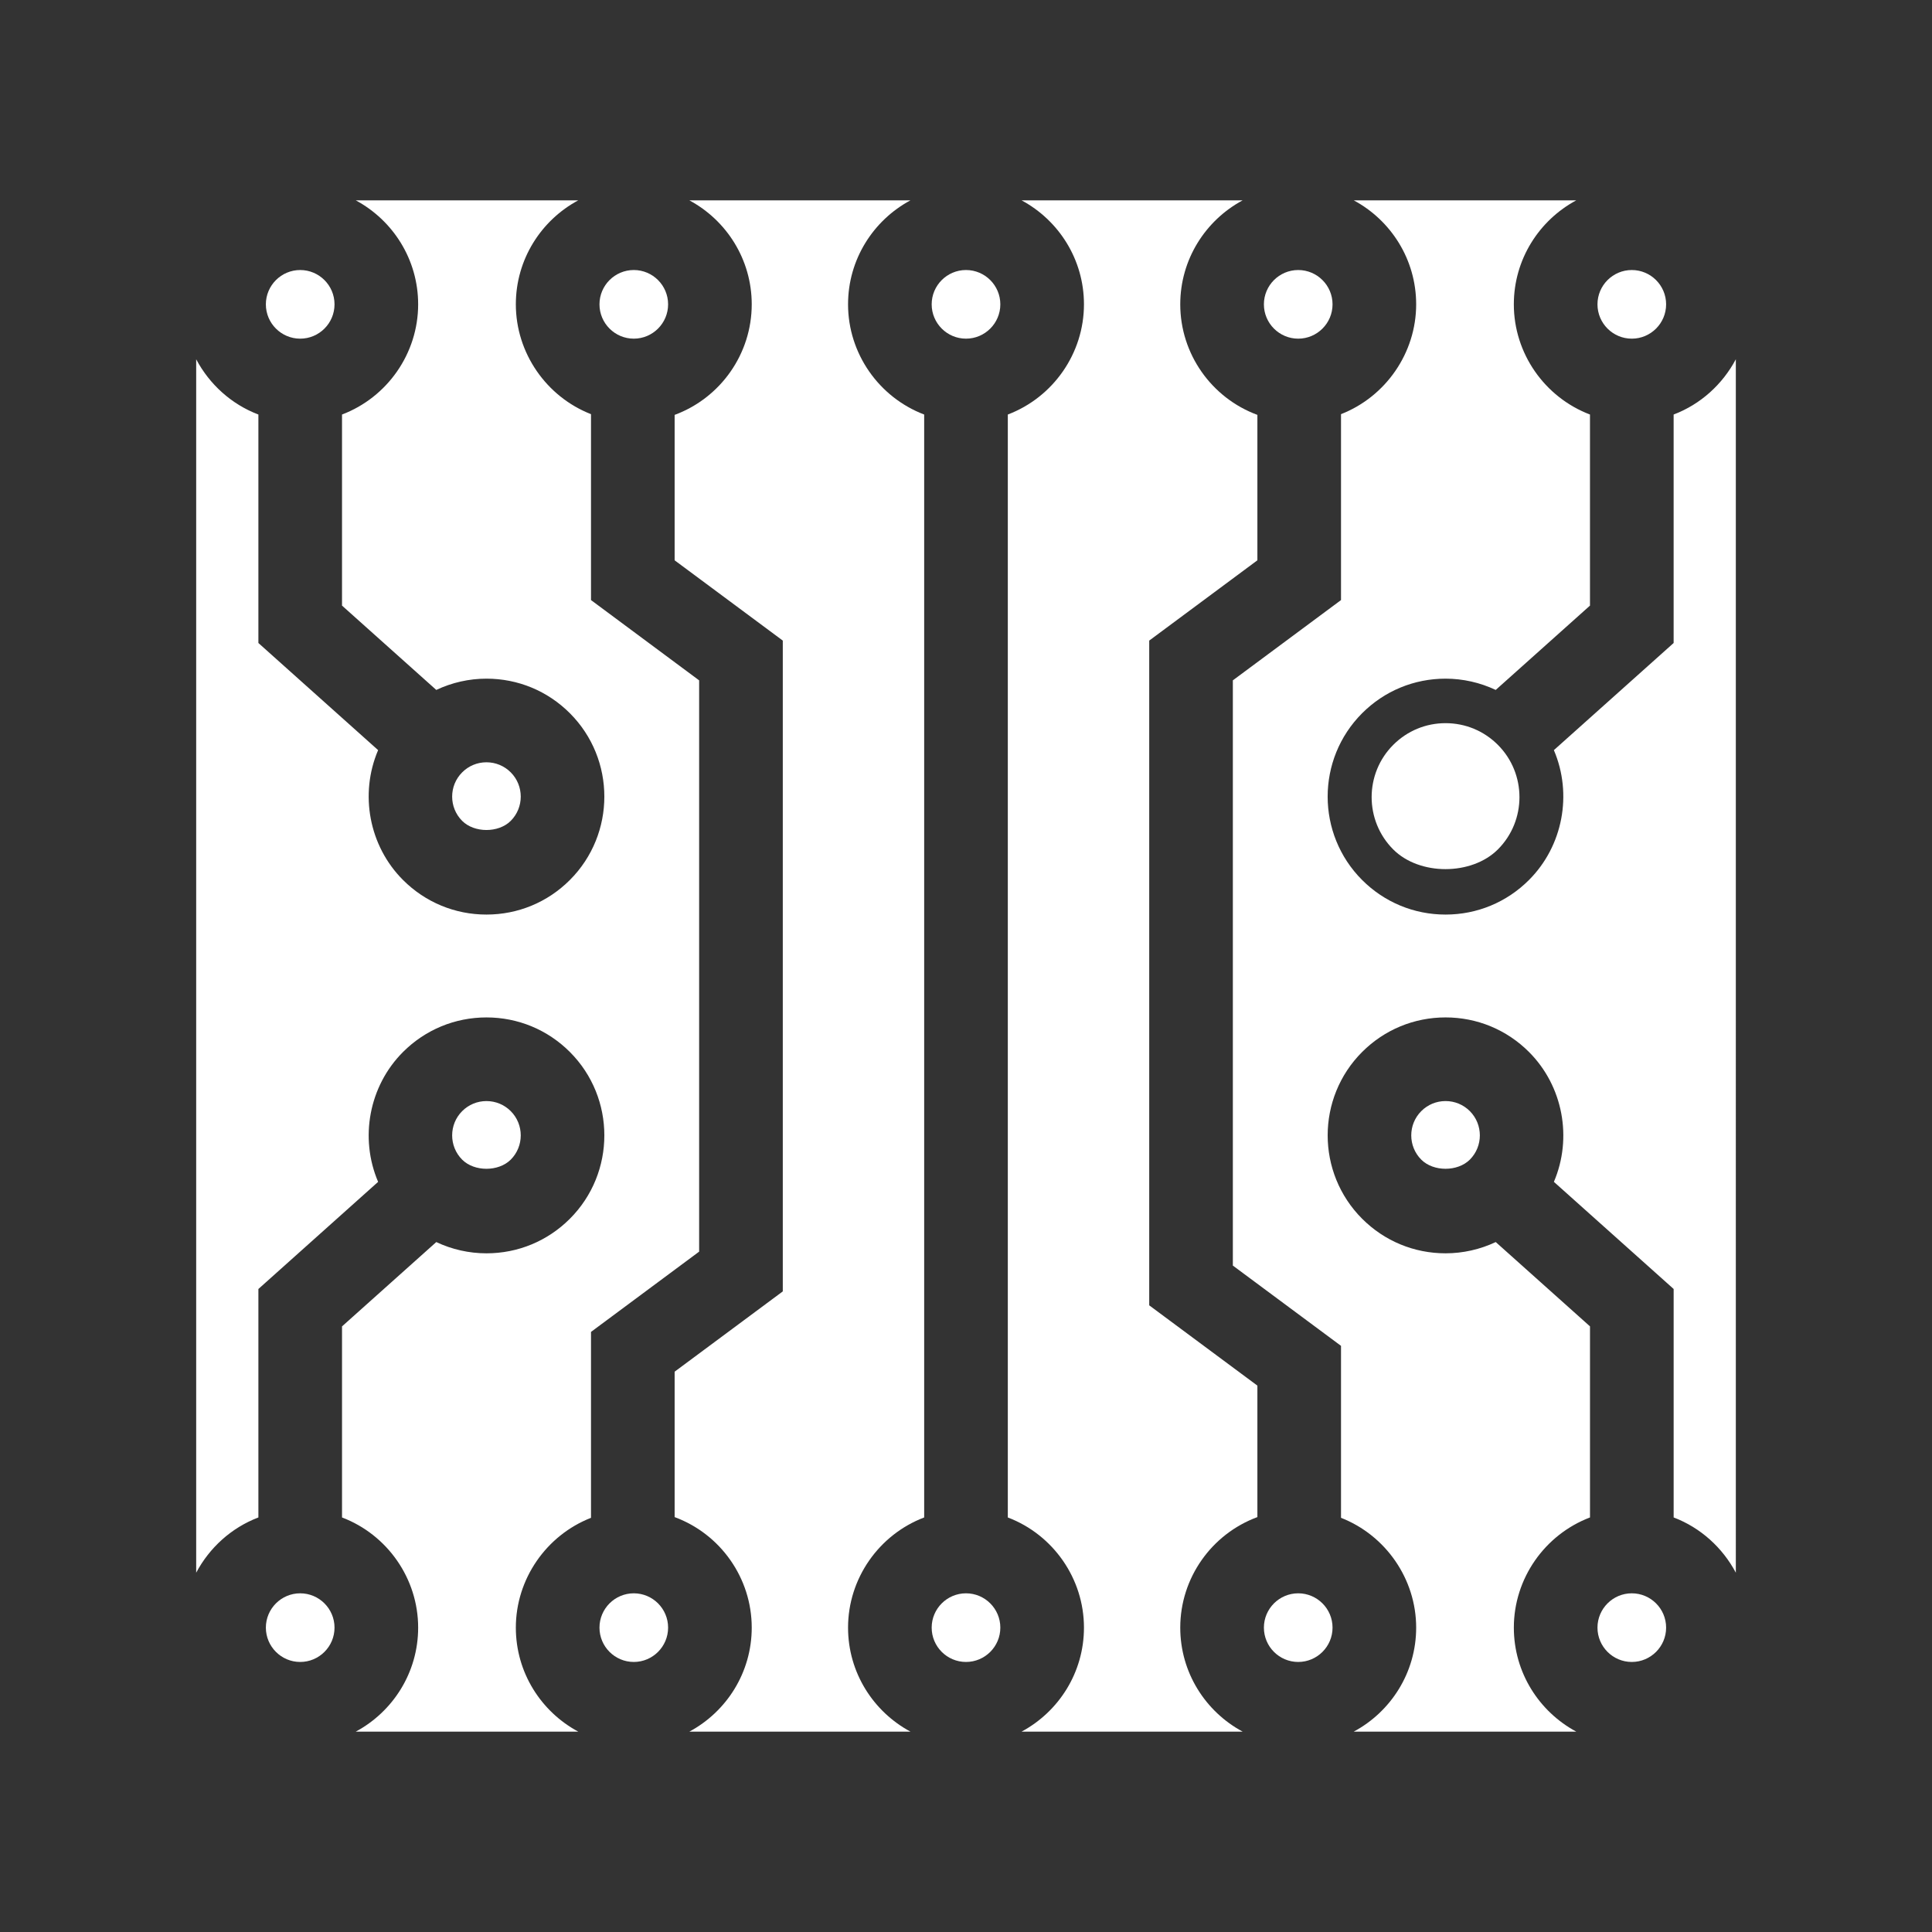 <?xml version="1.0" encoding="utf-8"?>
<!-- Generator: Adobe Illustrator 16.0.0, SVG Export Plug-In . SVG Version: 6.00 Build 0)  -->
<!DOCTYPE svg PUBLIC "-//W3C//DTD SVG 1.1//EN" "http://www.w3.org/Graphics/SVG/1.1/DTD/svg11.dtd">
<svg version="1.1" id="Layer_1" xmlns="http://www.w3.org/2000/svg" xmlns:xlink="http://www.w3.org/1999/xlink" x="0px" y="0px"
	 width="294.5px" height="294.5px" viewBox="0 0 294.5 294.5" enable-background="new 0 0 294.5 294.5" xml:space="preserve">
<rect x="0" y="0" width="294.5" height="294.5" fill="#333333" stroke="none"/>
<g>
	<path fill="#FFFFFF" d="M77.853,125.127c2.036-2.038,2.036-5.359-0.002-7.398c-0.989-0.988-2.304-1.532-3.7-1.532
		c-1.397,0-2.711,0.544-3.7,1.535c-2.037,2.036-2.037,5.357,0,7.397C72.305,126.98,75.986,126.988,77.853,125.127L77.853,125.127z"
		/>
	<path fill="#FFFFFF" d="M248.738,51.623c2.888,0,5.233-2.346,5.233-5.232c0-2.885-2.346-5.23-5.233-5.23
		c-2.884,0-5.23,2.346-5.23,5.23C243.508,49.277,245.854,51.623,248.738,51.623L248.738,51.623z"/>
	<path fill="#FFFFFF" d="M45.759,51.623c2.888,0,5.233-2.346,5.233-5.232c0-2.885-2.346-5.23-5.233-5.23
		c-2.884,0-5.232,2.346-5.232,5.23C40.526,49.277,42.875,51.623,45.759,51.623L45.759,51.623z"/>
	<path fill="#FFFFFF" d="M220.35,110.234c-3.013,0-5.842,1.172-7.975,3.309c-4.39,4.391-4.39,11.545,0,15.94
		c3.997,4.002,11.936,4.002,15.953-0.004c4.385-4.392,4.385-11.546-0.006-15.942C226.191,111.406,223.362,110.234,220.35,110.234
		L220.35,110.234z"/>
	<path fill="#FFFFFF" d="M77.853,176.768c2.036-2.037,2.036-5.359-0.002-7.399c-0.989-0.987-2.304-1.53-3.7-1.53
		c-1.397,0-2.711,0.543-3.7,1.532c-2.037,2.038-2.037,5.36,0,7.4C72.305,178.625,75.986,178.627,77.853,176.768L77.853,176.768z"/>
	<path fill="#FFFFFF" d="M197.89,51.623c2.884,0,5.233-2.346,5.233-5.232c0-2.885-2.35-5.23-5.233-5.23
		c-2.885,0-5.23,2.346-5.23,5.23C192.659,49.277,195.005,51.623,197.89,51.623L197.89,51.623z"/>
	<path fill="#FFFFFF" d="M255.116,63.188v34.826l-18.255,16.331c2.854,6.678,1.398,14.604-3.799,19.798
		c-3.396,3.397-7.912,5.267-12.713,5.267s-9.314-1.869-12.714-5.267c-7.009-7.012-7.009-18.415,0-25.427
		c3.399-3.397,7.913-5.267,12.714-5.267c2.644,0,5.262,0.593,7.648,1.719l14.368-12.855V63.188
		c-6.908-2.626-11.608-9.313-11.608-16.797c0-6.852,3.858-12.817,9.517-15.852h-33.918c5.655,3.034,9.514,9,9.514,15.852
		c0,7.405-4.638,14.075-11.456,16.742v28.338l-16.488,12.237v89.207l16.488,12.237v26.212c6.818,2.669,11.456,9.334,11.456,16.739
		c0,6.857-3.861,12.822-9.521,15.857h33.931c-5.658-3.035-9.521-9-9.521-15.857c0-7.48,4.7-14.168,11.608-16.794v-29.125
		l-14.368-12.854c-2.387,1.127-5.005,1.717-7.648,1.717c-4.801,0-9.314-1.869-12.714-5.267c-7.009-7.009-7.009-18.415,0-25.427
		c3.399-3.395,7.913-5.265,12.714-5.265s9.316,1.87,12.713,5.265c5.197,5.196,6.652,13.123,3.799,19.8l18.255,16.331v34.824
		c4.143,1.577,7.462,4.63,9.479,8.421V54.767C262.578,58.561,259.259,61.613,255.116,63.188L255.116,63.188z"/>
	<path fill="#FFFFFF" d="M197.89,242.873c-2.885,0-5.23,2.347-5.23,5.23c0,2.888,2.346,5.233,5.23,5.233
		c2.884,0,5.233-2.346,5.233-5.233C203.123,245.22,200.773,242.873,197.89,242.873L197.89,242.873z"/>
	<path fill="#FFFFFF" d="M179.909,248.104c0-7.553,4.759-14.265,11.758-16.849v-20.041l-16.488-12.237V97.646l16.488-12.237V63.242
		c-6.999-2.585-11.758-9.296-11.758-16.852c0-6.852,3.858-12.817,9.513-15.852h-33.705c5.658,3.034,9.514,9,9.514,15.852
		c0,7.483-4.697,14.171-11.608,16.797V231.31c6.911,2.626,11.608,9.313,11.608,16.794c0,6.857-3.858,12.822-9.519,15.857h33.716
		C183.77,260.926,179.909,254.961,179.909,248.104L179.909,248.104z"/>
	<path fill="#FFFFFF" d="M220.35,167.838c-1.398,0-2.711,0.543-3.7,1.532c-2.038,2.038-2.038,5.36,0,7.4
		c1.854,1.854,5.538,1.856,7.402-0.003c2.035-2.037,2.035-5.359-0.003-7.399C223.061,168.381,221.748,167.838,220.35,167.838
		L220.35,167.838z"/>
	<path fill="#FFFFFF" d="M147.25,41.16c-2.888,0-5.232,2.346-5.232,5.23c0,2.887,2.345,5.232,5.232,5.232
		c2.887,0,5.233-2.346,5.233-5.232C152.483,43.506,150.137,41.16,147.25,41.16L147.25,41.16z"/>
	<path fill="#FFFFFF" d="M147.25,242.873c-2.888,0-5.232,2.347-5.232,5.23c0,2.888,2.345,5.233,5.232,5.233
		c2.887,0,5.233-2.346,5.233-5.233C152.483,245.22,150.137,242.873,147.25,242.873L147.25,242.873z"/>
	<path fill="#FFFFFF" d="M129.271,248.104c0-7.48,4.695-14.168,11.604-16.794V63.188c-6.909-2.626-11.604-9.313-11.604-16.797
		c0-6.852,3.855-12.817,9.512-15.852h-33.705c5.656,3.034,9.511,9,9.511,15.852c0,7.556-4.757,14.267-11.752,16.852v22.167
		l16.486,12.237v99.204l-16.486,12.238v22.166c6.995,2.584,11.752,9.296,11.752,16.849c0,6.857-3.857,12.822-9.515,15.857h33.718
		C133.131,260.926,129.271,254.961,129.271,248.104L129.271,248.104z"/>
	<path fill="#FFFFFF" d="M45.759,242.873c-2.884,0-5.232,2.347-5.232,5.23c0,2.888,2.349,5.233,5.232,5.233
		c2.888,0,5.233-2.346,5.233-5.233C50.992,245.22,48.646,242.873,45.759,242.873L45.759,242.873z"/>
	<path fill="#FFFFFF" d="M248.738,242.873c-2.884,0-5.23,2.347-5.23,5.23c0,2.888,2.347,5.233,5.23,5.233
		c2.888,0,5.233-2.346,5.233-5.233C253.972,245.22,251.626,242.873,248.738,242.873L248.738,242.873z"/>
	<path fill="#FFFFFF" d="M96.611,41.16c-2.885,0-5.231,2.346-5.231,5.23c0,2.887,2.347,5.232,5.231,5.232s5.229-2.346,5.229-5.232
		C101.841,43.506,99.496,41.16,96.611,41.16L96.611,41.16z"/>
	<path fill="#FFFFFF" d="M78.631,248.104c0-7.405,4.637-14.07,11.457-16.739v-28.338l16.483-12.237v-87.081L90.088,91.471V63.133
		c-6.82-2.667-11.457-9.337-11.457-16.742c0-6.852,3.857-12.817,9.513-15.852H54.229c5.656,3.034,9.511,9,9.511,15.852
		c0,7.483-4.697,14.171-11.605,16.797v29.125l14.368,12.855c2.388-1.126,5.003-1.719,7.648-1.719c4.801,0,9.317,1.869,12.714,5.267
		c7.009,7.012,7.009,18.415,0,25.427c-3.396,3.397-7.913,5.267-12.714,5.267c-4.8,0-9.313-1.869-12.714-5.267
		c-5.195-5.194-6.651-13.12-3.799-19.798l-18.25-16.331V63.188c-4.146-1.574-7.466-4.627-9.483-8.421V239.73
		c2.018-3.791,5.338-6.844,9.483-8.421v-34.824l18.25-16.331c-2.853-6.677-1.396-14.604,3.799-19.8
		c3.4-3.395,7.914-5.265,12.714-5.265c4.801,0,9.317,1.87,12.714,5.265c7.009,7.012,7.009,18.418,0,25.427
		c-3.396,3.397-7.913,5.267-12.714,5.267c-2.646,0-5.261-0.59-7.648-1.717l-14.368,12.854v29.125
		c6.908,2.626,11.605,9.313,11.605,16.794c0,6.857-3.86,12.822-9.519,15.857h33.931C82.49,260.926,78.631,254.961,78.631,248.104
		L78.631,248.104z"/>
	<path fill="#FFFFFF" d="M96.611,242.873c-2.885,0-5.231,2.347-5.231,5.23c0,2.888,2.347,5.233,5.231,5.233s5.229-2.346,5.229-5.233
		C101.841,245.22,99.496,242.873,96.611,242.873L96.611,242.873z"/>
</g>
</svg>
